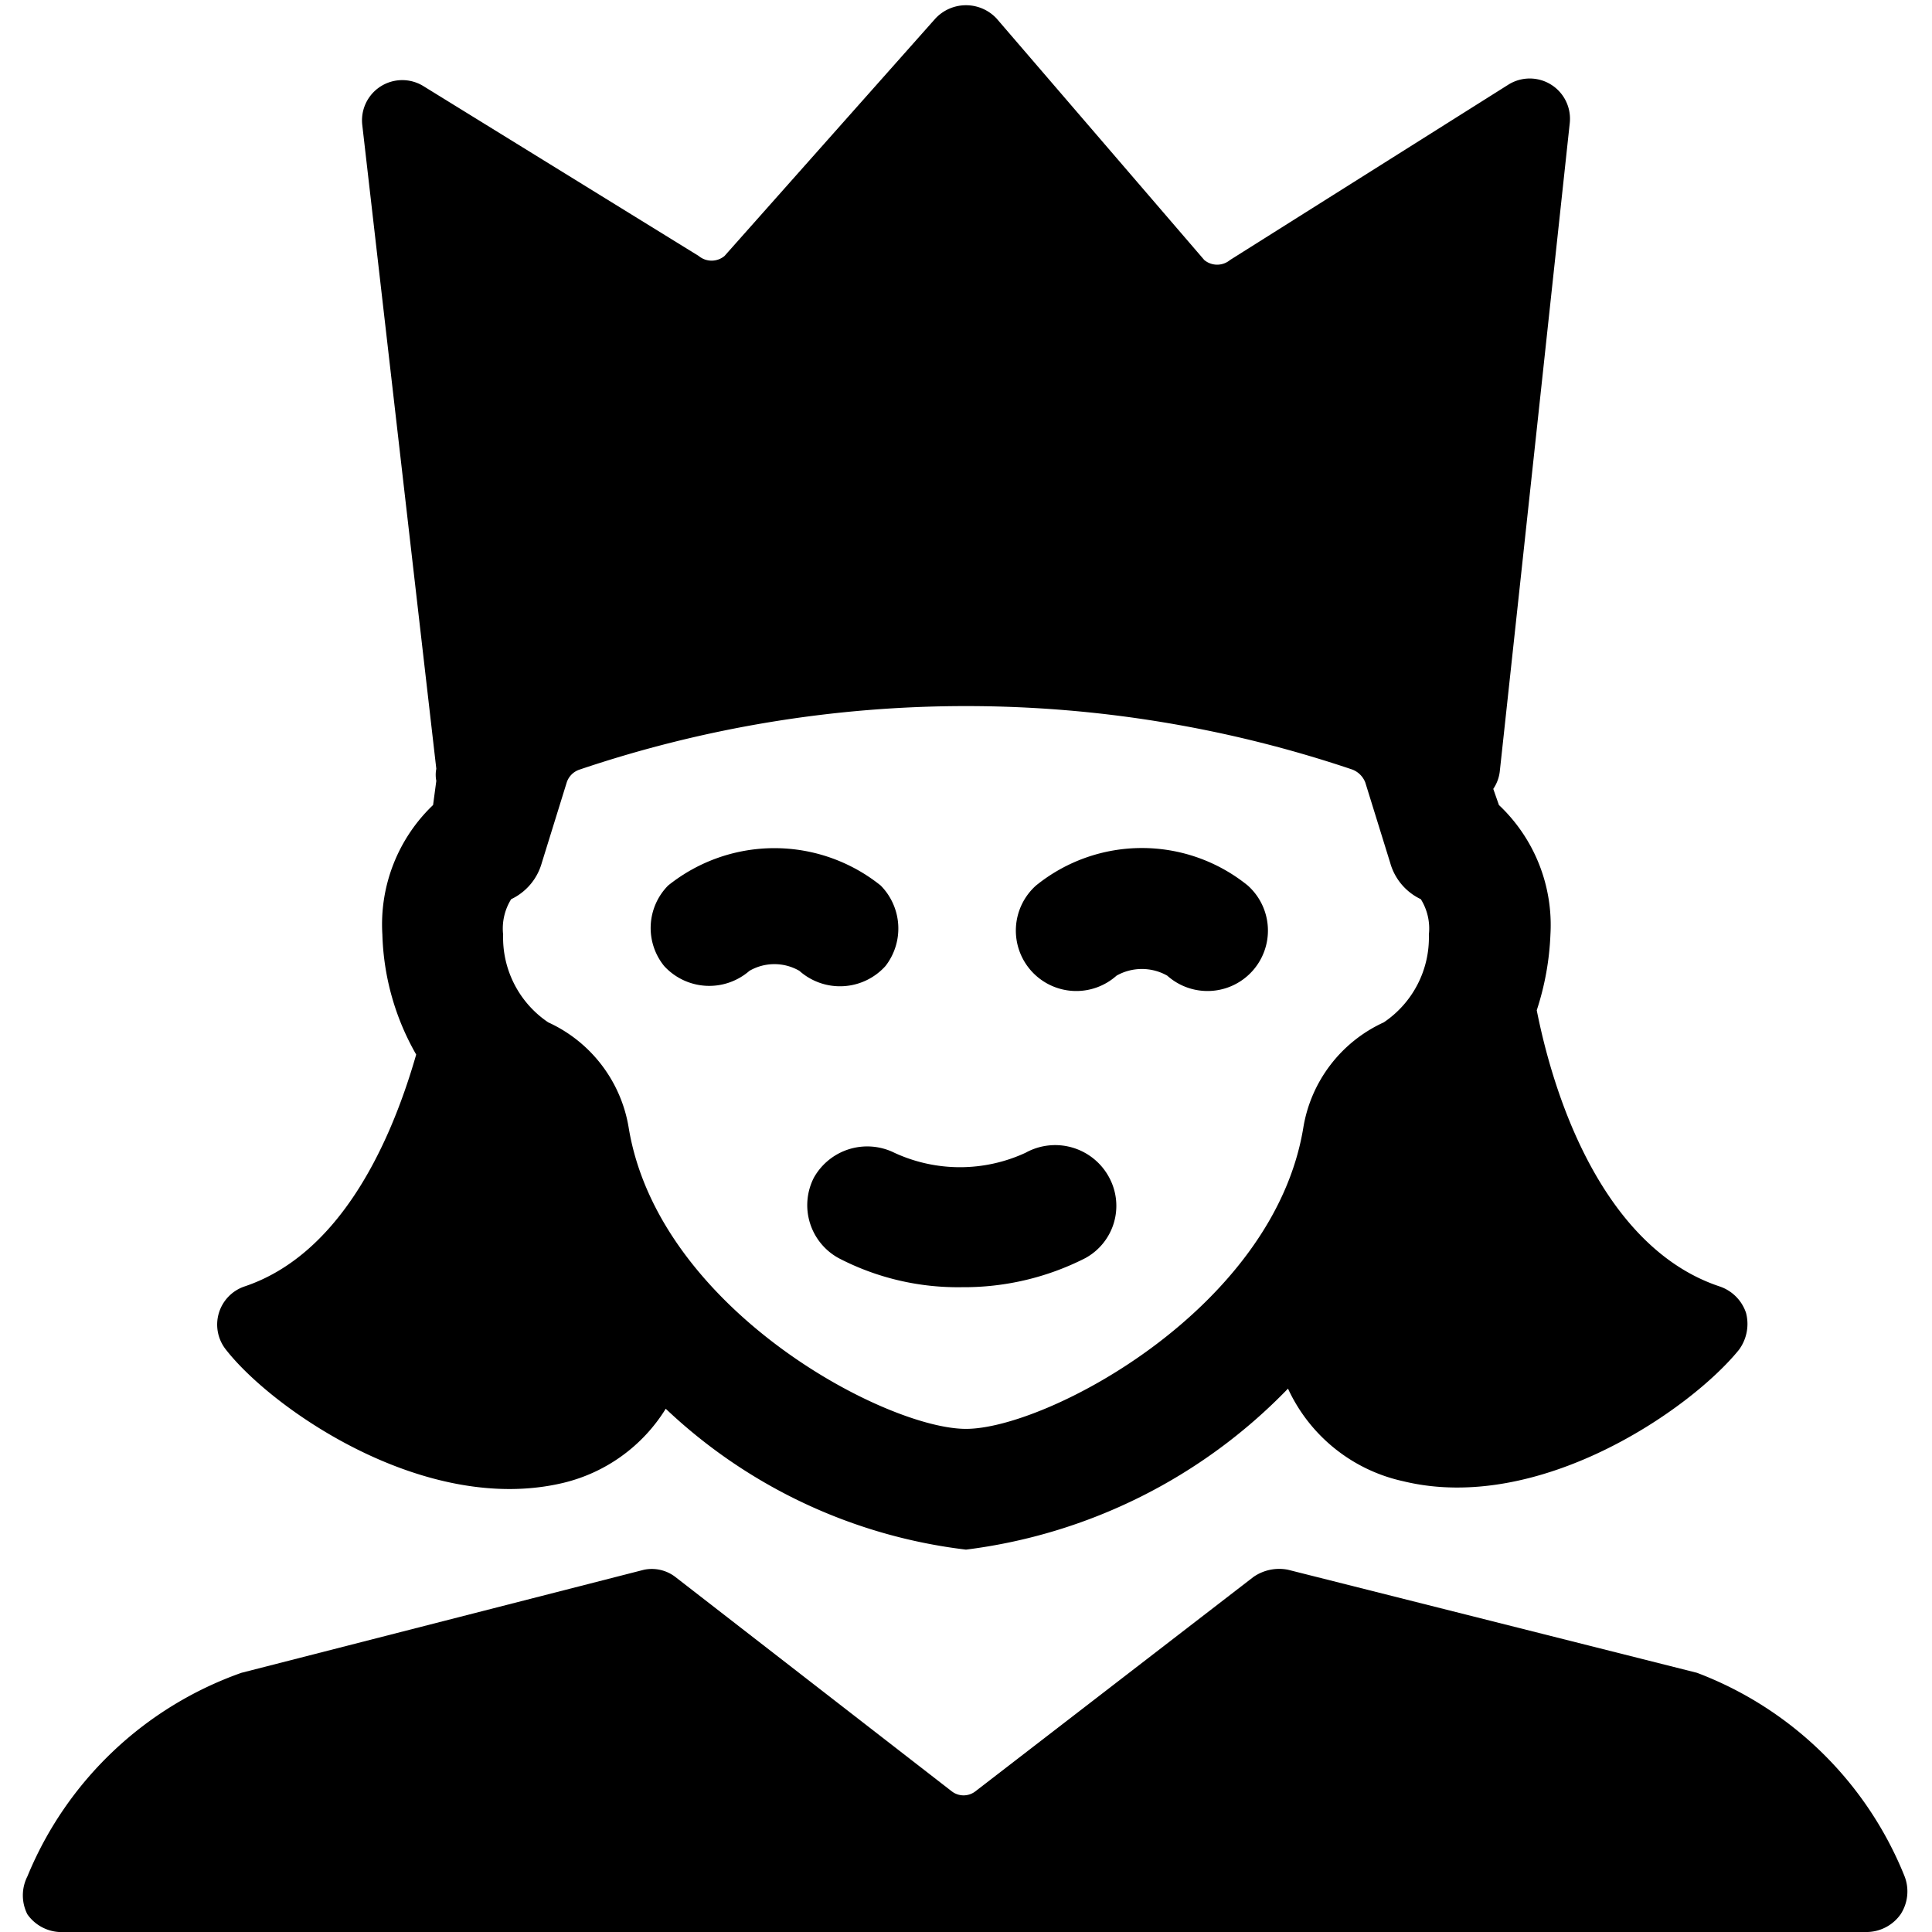 <svg xmlns="http://www.w3.org/2000/svg" viewBox="0 0 24 24"><g><path d="M7 18.42a2.06 2.06 0 0 0 1.27 -0.92A6.55 6.55 0 0 0 12 19.25a6.72 6.72 0 0 0 4 -2 2.06 2.06 0 0 0 1.43 1.15c1.68 0.41 3.56 -0.88 4.17 -1.63a0.54 0.54 0 0 0 0.09 -0.46 0.52 0.52 0 0 0 -0.33 -0.33c-1.32 -0.44 -2 -2.07 -2.27 -3.43a3.45 3.45 0 0 0 0.17 -0.94 2.05 2.05 0 0 0 -0.64 -1.61l-0.07 -0.2a0.49 0.49 0 0 0 0.08 -0.21c0.25 -2.3 0.87 -8.06 0.87 -8.06a0.5 0.5 0 0 0 -0.76 -0.48l-3.46 2.18a0.25 0.25 0 0 1 -0.32 0l-2.58 -3a0.52 0.52 0 0 0 -0.76 0L9 3.18a0.25 0.25 0 0 1 -0.32 0L5.26 1.07a0.5 0.5 0 0 0 -0.76 0.48l0.92 8a0.38 0.38 0 0 0 0 0.15l-0.04 0.3a2.05 2.05 0 0 0 -0.63 1.61 3.17 3.17 0 0 0 0.42 1.49c-0.35 1.22 -1 2.5 -2.13 2.88a0.5 0.5 0 0 0 -0.23 0.79c0.58 0.74 2.48 2.06 4.19 1.65Zm5 -0.67c-1 0 -3.82 -1.49 -4.19 -3.74a1.75 1.75 0 0 0 -1 -1.31 1.27 1.27 0 0 1 -0.56 -1.09 0.69 0.69 0 0 1 0.1 -0.44 0.71 0.71 0 0 0 0.38 -0.45l0.31 -1a0.25 0.25 0 0 1 0.16 -0.16 15 15 0 0 1 9.6 0 0.28 0.28 0 0 1 0.16 0.16l0.31 1a0.71 0.71 0 0 0 0.38 0.45 0.69 0.69 0 0 1 0.1 0.44 1.27 1.27 0 0 1 -0.56 1.09 1.75 1.75 0 0 0 -1 1.31c-0.37 2.25 -3.19 3.74 -4.19 3.74Z" fill="#000000" stroke-width="1"></path><path d="M12.74 14.32a1.94 1.94 0 0 1 -1.63 0 0.76 0.76 0 0 0 -1 0.31 0.75 0.75 0 0 0 0.31 1 3.21 3.21 0 0 0 1.53 0.36 3.32 3.32 0 0 0 1.53 -0.36 0.74 0.74 0 0 0 0.3 -1 0.76 0.76 0 0 0 -1.04 -0.31Z" fill="#000000" stroke-width="1"></path><path d="M11 12a0.76 0.76 0 0 0 -0.06 -1 2.11 2.11 0 0 0 -2.64 0 0.75 0.75 0 0 0 -0.05 1 0.76 0.76 0 0 0 1.06 0.06 0.62 0.62 0 0 1 0.62 0A0.76 0.76 0 0 0 11 12Z" fill="#000000" stroke-width="1"></path><path d="M12.87 11a0.75 0.75 0 0 0 1 1.12 0.64 0.64 0 0 1 0.63 0 0.75 0.75 0 1 0 1 -1.12 2.09 2.09 0 0 0 -2.63 0Z" fill="#000000" stroke-width="1"></path><path d="M23.2 24a0.52 0.52 0 0 0 0.41 -0.22 0.52 0.52 0 0 0 0.05 -0.47 4.49 4.49 0 0 0 -2.58 -2.53L16 19.5a0.56 0.56 0 0 0 -0.43 0.09l-3.45 2.66a0.24 0.24 0 0 1 -0.3 0l-3.43 -2.66A0.48 0.48 0 0 0 8 19.5l-5 1.28a4.49 4.49 0 0 0 -2.66 2.53 0.52 0.52 0 0 0 0 0.47 0.52 0.52 0 0 0 0.46 0.22Z" fill="#000000" stroke-width="1"></path></g></svg>